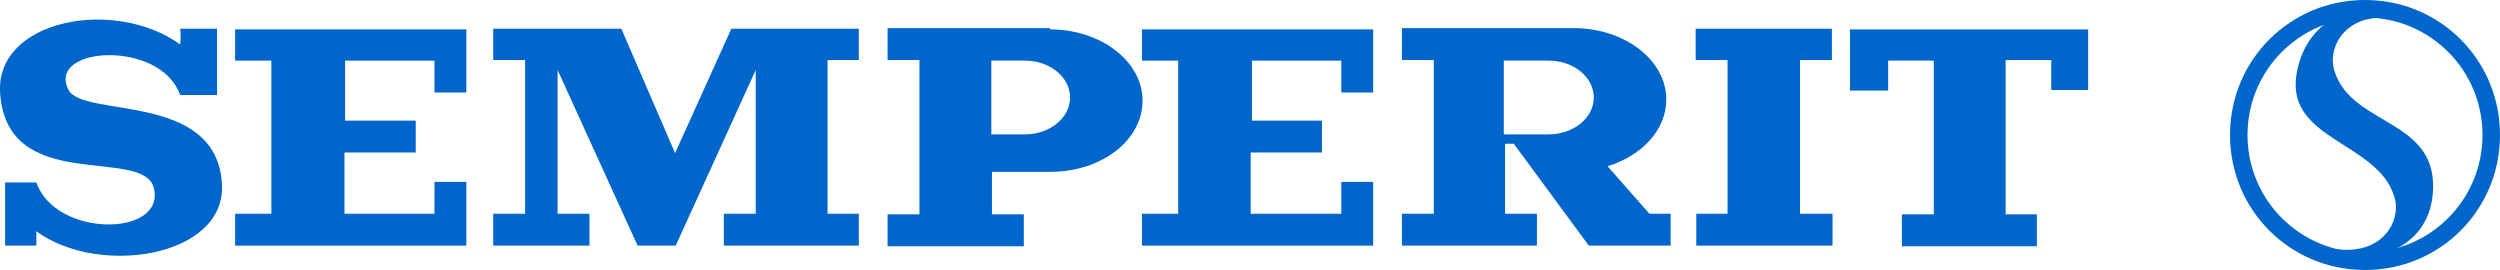<?xml version="1.0" encoding="UTF-8"?>
<svg xmlns="http://www.w3.org/2000/svg" id="Layer_1" data-name="Layer 1" viewBox="0 0 400.02 43.2">
  <defs>
    <style>
      .cls-1, .cls-2 {
        fill: #06c;
        stroke-width: 0px;
      }

      .cls-2 {
        fill-rule: evenodd;
      }
    </style>
  </defs>
  <path class="cls-2" d="M257.22,26.6l6.7,7.6h3.4v5.1h-13.1l-12-16.3h-1.4v11.2h5.1v5.1h-21.6v-5.1h5.1V9.6h-5.1v-5.1h27.5c8.1,0,14.8,5.1,14.8,11.4,0,4.9-3.9,9-9.4,10.7ZM240.62,21.5h7.2c3.9,0,7.2-2.6,7.2-5.9s-3.3-5.9-7.2-5.9h-7.2v11.8Z"></path>
  <path class="cls-1" d="M34.72,4.5v10.7h-5.9c-3.1-8.9-21.3-7.8-17.9-.9,2.2,4.7,23.8.2,24.6,15.2.6,11.7-19.8,14.8-29.7,7.5v2.3H.82v-10.1h5c3.1,8.9,20.7,8.7,18.8.9C22.92,23.3,1.12,31.3.02,14.9-.78,3.2,18.22-.5,28.82,7.1c0,0,.2-1.6,0-2.5h5.9"></path>
  <path class="cls-1" d="M43.42,9.6v24.6h-5.8v5.1h37v-10.2h-5.1v5.1h-14.4v-9.8h11.4v-5.1h-11.3v-9.6h14.3v5.1h5.1V4.7h-37v5h5.8v-.1Z"></path>
  <path class="cls-1" d="M78.92,34.2v5.1h15.4v-5.1h-5.1V11.2l12.8,28.1h6.1l12.8-28.1v23h-5.1v5.1h21.6v-5.1h-5V9.6h5v-5h-20.4l-9,19.9-8.6-19.9h-20.5v5h5.1v24.6s-5.1,0-5.1,0Z"></path>
  <path class="cls-1" d="M188.52,9.6v24.6h-5.8v5.1h37v-10.2h-5.1v5.1h-14.5v-9.8h11.4v-5.1h-11.2v-9.6h14.3v5.1h5.1V4.7h-37v5h5.8v-.1Z"></path>
  <path class="cls-1" d="M276.52,34.2h-5.1v5.1h21.8v-5.1h-5.2V9.6h5.1v-5h-21.8v5h5.1v24.6h.1Z"></path>
  <path class="cls-2" d="M334.12,4.7h-38.1v9.8h6.1v-4.8h7.3v24.6h-5.1v5.1h21.6v-5.1h-5V9.6h7.3v4.8h5.9V4.7h0Z"></path>
  <path class="cls-2" d="M376.42,41.5c-2-.5-3.7-1.6-2.3-1.6,7.5.8,10.3-5,8.9-8.7-2.8-8.4-17-8.9-15.6-19,1.2-8.6,8.4-10.4,8.4-10.4,0,0,3.7-1.1,6.7.2v.9c-7.5-.8-10.3,5-8.9,8.7,2.8,8.4,15.9,7.5,15.7,18.4-.2,10.3-10.4,11.2-10.4,11.2-.8.6-1.4.6-2.5.3Z"></path>
  <path class="cls-2" d="M168.02,4.7c8.1,0,14.8,5.1,14.8,11.4s-6.5,11.4-14.8,11.4h-9.3v6.8h5.1v5.1h-21.8v-5.1h5.1V9.6h-5.1v-5.1h26v.2ZM158.62,21.5h5.4c3.9,0,7.2-2.6,7.2-5.9s-3.3-5.9-7.2-5.9h-5.4v11.8Z"></path>
  <path class="cls-2" d="M378.42,0c12,0,21.6,9.6,21.6,21.6s-9.6,21.6-21.6,21.6-21.6-9.6-21.6-21.6S366.42,0,378.42,0ZM378.42,2.8c10.4,0,18.8,8.4,18.8,18.8s-8.4,18.8-18.8,18.8-18.8-8.4-18.8-18.8,8.4-18.8,18.8-18.8Z"></path>
</svg>
